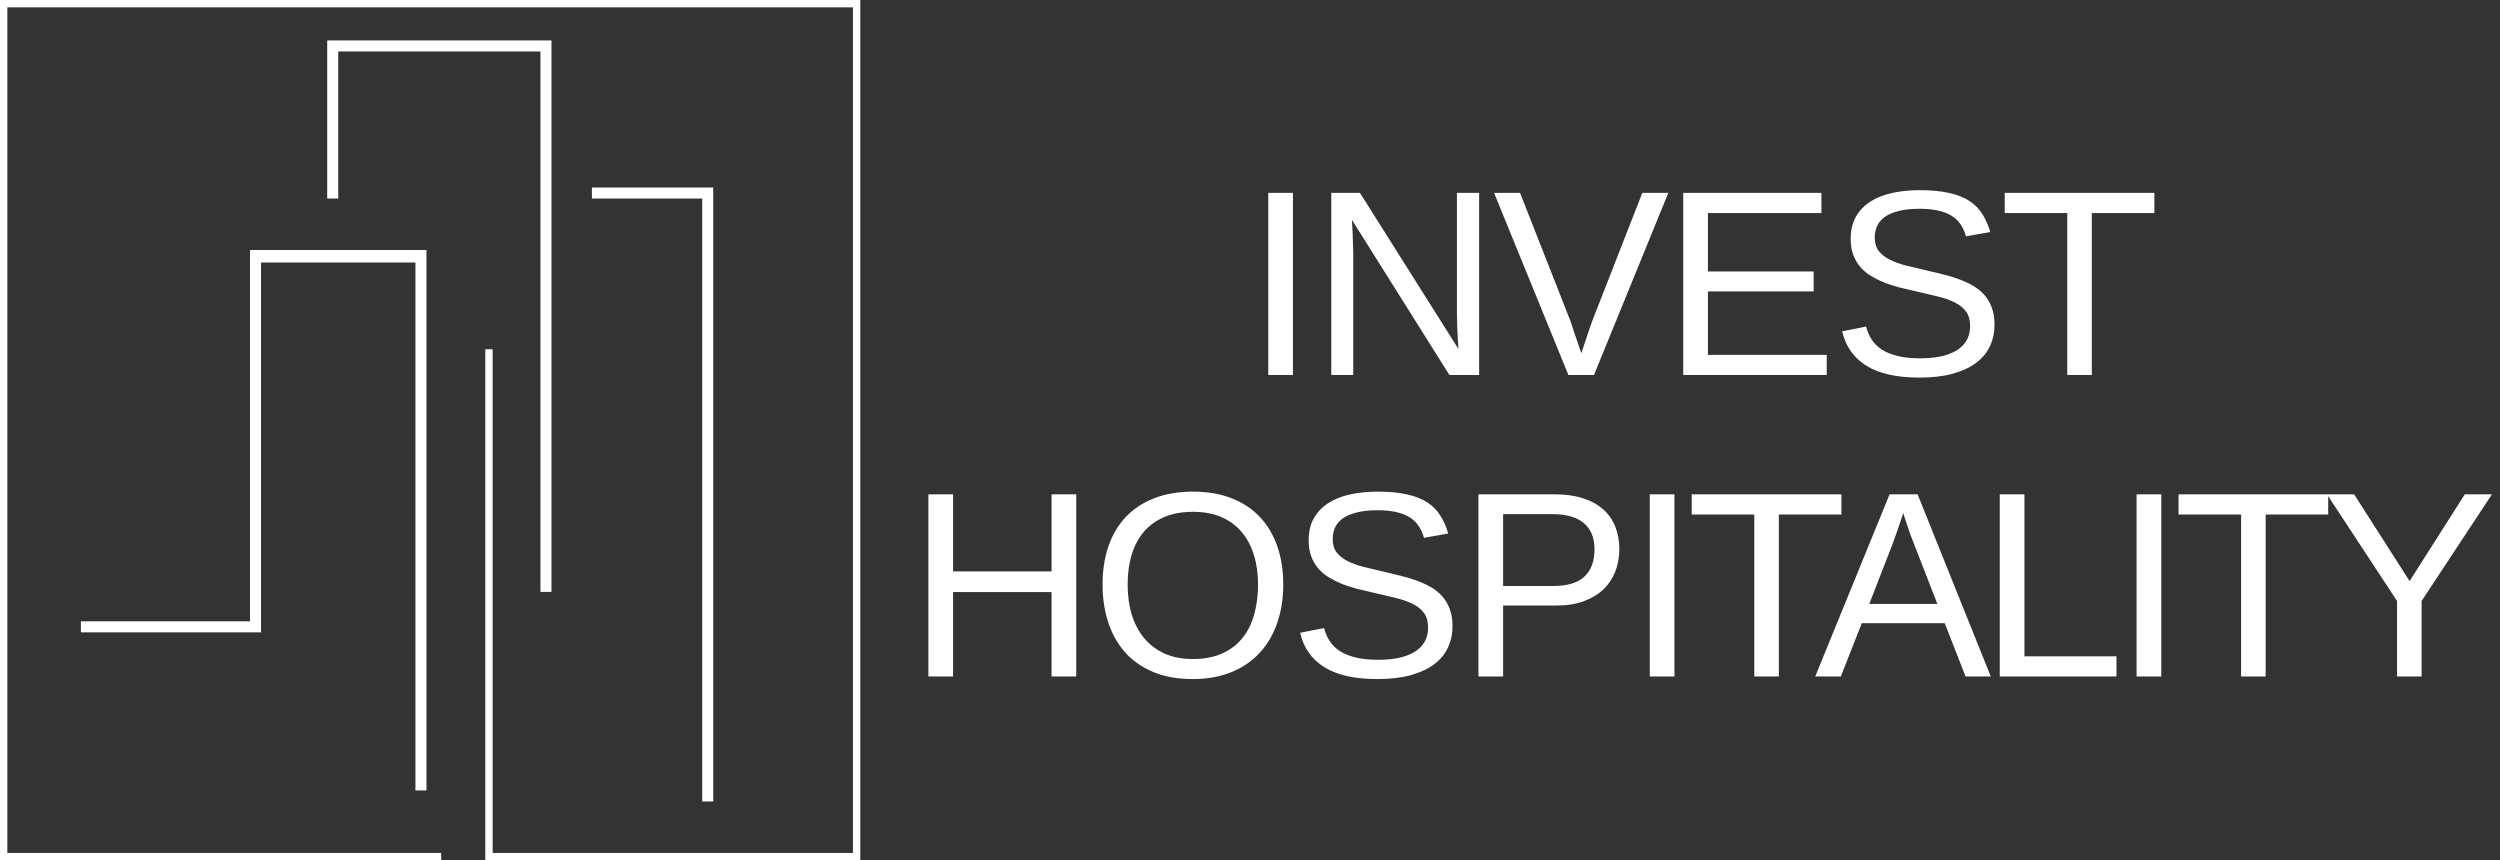 <svg width="340" height="117" viewBox="0 0 340 117" fill="none" xmlns="http://www.w3.org/2000/svg">
<rect x="0" y="0" width="340" height="117" fill="#333333" stroke="none"/>
<path d="M60 117V116H1V1H116V116H67V47.5H66V117H117V0H0V117H60Z" fill="white"/>
<path d="M58 107.5H56.5V35.701H35.5V86H11V84.5H34V34H58V107.5Z" fill="white"/>
<path d="M46 27H44.5V5.5H75V80.5H73.5V7H46V27Z" fill="white"/>
<path d="M80.5 27V25.5H97V109H95.5V27H80.5Z" fill="white"/>
<path d="M172.483 51V26.232H175.841V51H172.483ZM197.12 51L183.866 29.906C183.89 30.48 183.919 31.049 183.954 31.611C183.977 32.092 183.995 32.602 184.007 33.141C184.03 33.668 184.042 34.137 184.042 34.547V51H181.054V26.232H184.956L198.35 47.467C198.35 47.467 198.315 46.893 198.245 45.744C198.222 45.252 198.198 44.719 198.175 44.145C198.151 43.559 198.14 43.002 198.14 42.475V26.232H201.163V51H197.12ZM216.782 51H213.302L203.194 26.232H206.728L213.583 43.67C213.759 44.197 213.935 44.725 214.11 45.252C214.286 45.768 214.444 46.23 214.585 46.641C214.749 47.121 214.907 47.59 215.06 48.047C215.2 47.613 215.353 47.156 215.517 46.676C215.657 46.266 215.81 45.803 215.974 45.287C216.149 44.772 216.337 44.232 216.536 43.67L223.356 26.232H226.89L216.782 51ZM228.921 51V26.232H247.712V28.975H232.278V36.92H246.657V39.627H232.278V48.258H248.433V51H228.921ZM271.259 44.162C271.259 45.205 271.054 46.166 270.644 47.045C270.245 47.924 269.624 48.685 268.78 49.33C267.937 49.963 266.87 50.461 265.581 50.824C264.304 51.176 262.786 51.352 261.028 51.352C257.946 51.352 255.544 50.812 253.821 49.734C252.099 48.656 251.003 47.098 250.534 45.059L253.786 44.408C253.95 45.053 254.202 45.639 254.542 46.166C254.882 46.693 255.339 47.15 255.913 47.537C256.499 47.912 257.22 48.205 258.075 48.416C258.931 48.627 259.956 48.732 261.151 48.732C262.148 48.732 263.062 48.65 263.894 48.486C264.726 48.31 265.441 48.047 266.038 47.695C266.636 47.344 267.099 46.893 267.427 46.342C267.767 45.779 267.937 45.111 267.937 44.338C267.937 43.529 267.749 42.873 267.374 42.369C267.011 41.865 266.495 41.449 265.827 41.121C265.159 40.793 264.362 40.518 263.437 40.295C262.511 40.072 261.485 39.832 260.36 39.574C259.669 39.422 258.972 39.258 258.269 39.082C257.577 38.895 256.909 38.678 256.265 38.432C255.632 38.174 255.034 37.875 254.472 37.535C253.909 37.195 253.423 36.791 253.013 36.322C252.603 35.842 252.28 35.291 252.046 34.67C251.812 34.037 251.694 33.31 251.694 32.49C251.694 31.318 251.929 30.316 252.398 29.484C252.878 28.641 253.54 27.949 254.384 27.41C255.228 26.871 256.224 26.479 257.372 26.232C258.521 25.986 259.763 25.863 261.099 25.863C262.634 25.863 263.946 25.986 265.036 26.232C266.126 26.467 267.046 26.824 267.796 27.305C268.546 27.785 269.144 28.383 269.589 29.098C270.046 29.801 270.409 30.621 270.679 31.559L267.374 32.139C267.21 31.541 266.97 31.008 266.653 30.539C266.349 30.07 265.944 29.678 265.441 29.361C264.937 29.045 264.321 28.805 263.595 28.641C262.88 28.477 262.036 28.395 261.064 28.395C259.915 28.395 258.948 28.5 258.163 28.711C257.39 28.91 256.763 29.186 256.282 29.537C255.814 29.889 255.474 30.305 255.263 30.785C255.064 31.254 254.964 31.764 254.964 32.315C254.964 33.053 255.146 33.662 255.509 34.143C255.884 34.611 256.388 35.004 257.021 35.32C257.653 35.637 258.386 35.9 259.218 36.111C260.05 36.322 260.935 36.533 261.872 36.744C262.634 36.92 263.39 37.102 264.14 37.289C264.901 37.465 265.628 37.682 266.319 37.94C267.011 38.185 267.655 38.478 268.253 38.818C268.862 39.158 269.39 39.574 269.835 40.066C270.28 40.559 270.626 41.139 270.872 41.807C271.13 42.475 271.259 43.26 271.259 44.162ZM284.488 28.975V51H281.148V28.975H272.64V26.232H292.995V28.975H284.488ZM143.013 92V80.522H129.619V92H126.261V67.232H129.619V77.709H143.013V67.232H146.371V92H143.013ZM174.523 79.502C174.523 81.436 174.242 83.193 173.679 84.775C173.128 86.357 172.326 87.711 171.271 88.836C170.216 89.961 168.927 90.828 167.404 91.438C165.88 92.047 164.152 92.352 162.218 92.352C160.179 92.352 158.392 92.035 156.857 91.402C155.322 90.758 154.044 89.867 153.025 88.731C152.005 87.582 151.238 86.223 150.722 84.652C150.207 83.082 149.949 81.365 149.949 79.502C149.949 77.568 150.218 75.822 150.757 74.264C151.296 72.705 152.087 71.381 153.13 70.291C154.173 69.189 155.457 68.346 156.98 67.76C158.515 67.162 160.273 66.863 162.253 66.863C164.222 66.863 165.968 67.162 167.492 67.76C169.027 68.357 170.31 69.207 171.341 70.309C172.384 71.41 173.175 72.74 173.714 74.299C174.253 75.857 174.523 77.592 174.523 79.502ZM171.095 79.502C171.095 78.014 170.902 76.66 170.515 75.441C170.14 74.223 169.578 73.18 168.828 72.312C168.089 71.445 167.169 70.777 166.068 70.309C164.966 69.84 163.695 69.606 162.253 69.606C160.777 69.606 159.482 69.84 158.369 70.309C157.255 70.777 156.324 71.445 155.574 72.312C154.835 73.18 154.279 74.223 153.904 75.441C153.541 76.66 153.359 78.014 153.359 79.502C153.359 80.99 153.546 82.356 153.921 83.598C154.308 84.828 154.871 85.894 155.609 86.797C156.359 87.688 157.285 88.385 158.386 88.889C159.5 89.381 160.777 89.627 162.218 89.627C163.765 89.627 165.095 89.375 166.209 88.871C167.334 88.367 168.253 87.67 168.968 86.779C169.695 85.877 170.228 84.805 170.568 83.562C170.919 82.32 171.095 80.967 171.095 79.502ZM197.543 85.162C197.543 86.205 197.337 87.166 196.927 88.045C196.529 88.924 195.908 89.686 195.064 90.33C194.22 90.963 193.154 91.461 191.865 91.824C190.587 92.176 189.07 92.352 187.312 92.352C184.23 92.352 181.828 91.812 180.105 90.734C178.382 89.656 177.287 88.098 176.818 86.059L180.07 85.408C180.234 86.053 180.486 86.639 180.826 87.166C181.166 87.693 181.623 88.15 182.197 88.537C182.783 88.912 183.504 89.205 184.359 89.416C185.214 89.627 186.24 89.732 187.435 89.732C188.431 89.732 189.345 89.65 190.177 89.486C191.009 89.311 191.724 89.047 192.322 88.695C192.92 88.344 193.382 87.893 193.711 87.342C194.05 86.779 194.22 86.111 194.22 85.338C194.22 84.529 194.033 83.873 193.658 83.369C193.295 82.865 192.779 82.449 192.111 82.121C191.443 81.793 190.646 81.518 189.72 81.295C188.795 81.072 187.769 80.832 186.644 80.574C185.953 80.422 185.255 80.258 184.552 80.082C183.861 79.894 183.193 79.678 182.548 79.432C181.916 79.174 181.318 78.875 180.755 78.535C180.193 78.195 179.707 77.791 179.296 77.322C178.886 76.842 178.564 76.291 178.33 75.67C178.095 75.037 177.978 74.311 177.978 73.49C177.978 72.318 178.212 71.316 178.681 70.484C179.162 69.641 179.824 68.949 180.668 68.41C181.511 67.871 182.507 67.478 183.656 67.232C184.804 66.986 186.046 66.863 187.382 66.863C188.918 66.863 190.23 66.986 191.32 67.232C192.41 67.467 193.33 67.824 194.08 68.305C194.83 68.785 195.427 69.383 195.873 70.098C196.33 70.801 196.693 71.621 196.962 72.559L193.658 73.139C193.494 72.541 193.254 72.008 192.937 71.539C192.632 71.07 192.228 70.678 191.724 70.361C191.22 70.045 190.605 69.805 189.879 69.641C189.164 69.477 188.32 69.394 187.347 69.394C186.199 69.394 185.232 69.5 184.447 69.711C183.673 69.91 183.046 70.186 182.566 70.537C182.097 70.889 181.757 71.305 181.546 71.785C181.347 72.254 181.248 72.764 181.248 73.314C181.248 74.053 181.429 74.662 181.793 75.143C182.168 75.611 182.671 76.004 183.304 76.32C183.937 76.637 184.67 76.9 185.502 77.111C186.334 77.322 187.218 77.533 188.156 77.744C188.918 77.92 189.673 78.102 190.423 78.289C191.185 78.465 191.912 78.682 192.603 78.939C193.295 79.186 193.939 79.478 194.537 79.818C195.146 80.158 195.673 80.574 196.119 81.066C196.564 81.559 196.91 82.139 197.156 82.807C197.414 83.475 197.543 84.26 197.543 85.162ZM220.228 74.686C220.228 75.764 220.047 76.772 219.683 77.709C219.332 78.635 218.799 79.443 218.084 80.135C217.381 80.814 216.496 81.353 215.429 81.752C214.363 82.15 213.121 82.35 211.703 82.35H204.425V92H201.068V67.232H211.492C212.957 67.232 214.234 67.414 215.324 67.777C216.414 68.129 217.322 68.633 218.049 69.289C218.775 69.934 219.32 70.719 219.683 71.644C220.047 72.559 220.228 73.572 220.228 74.686ZM216.853 74.721C216.853 73.15 216.373 71.961 215.412 71.152C214.451 70.332 213.009 69.922 211.088 69.922H204.425V79.695H211.228C213.162 79.695 214.58 79.268 215.482 78.412C216.396 77.557 216.853 76.326 216.853 74.721ZM224.369 92V67.232H227.726V92H224.369ZM241.922 69.975V92H238.583V69.975H230.075V67.232H250.43V69.975H241.922ZM267.316 92L264.486 84.758H253.201L250.353 92H246.872L256.98 67.232H260.794L270.744 92H267.316ZM260.302 73.965C260.115 73.496 259.933 73.022 259.757 72.541C259.593 72.061 259.447 71.627 259.318 71.24C259.189 70.842 259.077 70.514 258.984 70.256C258.902 69.986 258.855 69.822 258.843 69.764C258.82 69.822 258.767 69.986 258.685 70.256C258.603 70.525 258.492 70.859 258.351 71.258C258.222 71.656 258.07 72.096 257.894 72.576C257.73 73.057 257.56 73.531 257.384 74L254.22 82.139H263.484L260.302 73.965ZM271.967 92V67.232H275.324V89.258H287.84V92H271.967ZM290.575 92V67.232H293.933V92H290.575ZM308.129 69.975V92H304.789V69.975H296.281V67.232H316.636V69.975H308.129ZM329.338 81.734V92H325.999V81.734L316.471 67.232H320.163L327.704 79.027L335.21 67.232H338.901L329.338 81.734Z" fill="white"/>
</svg>
